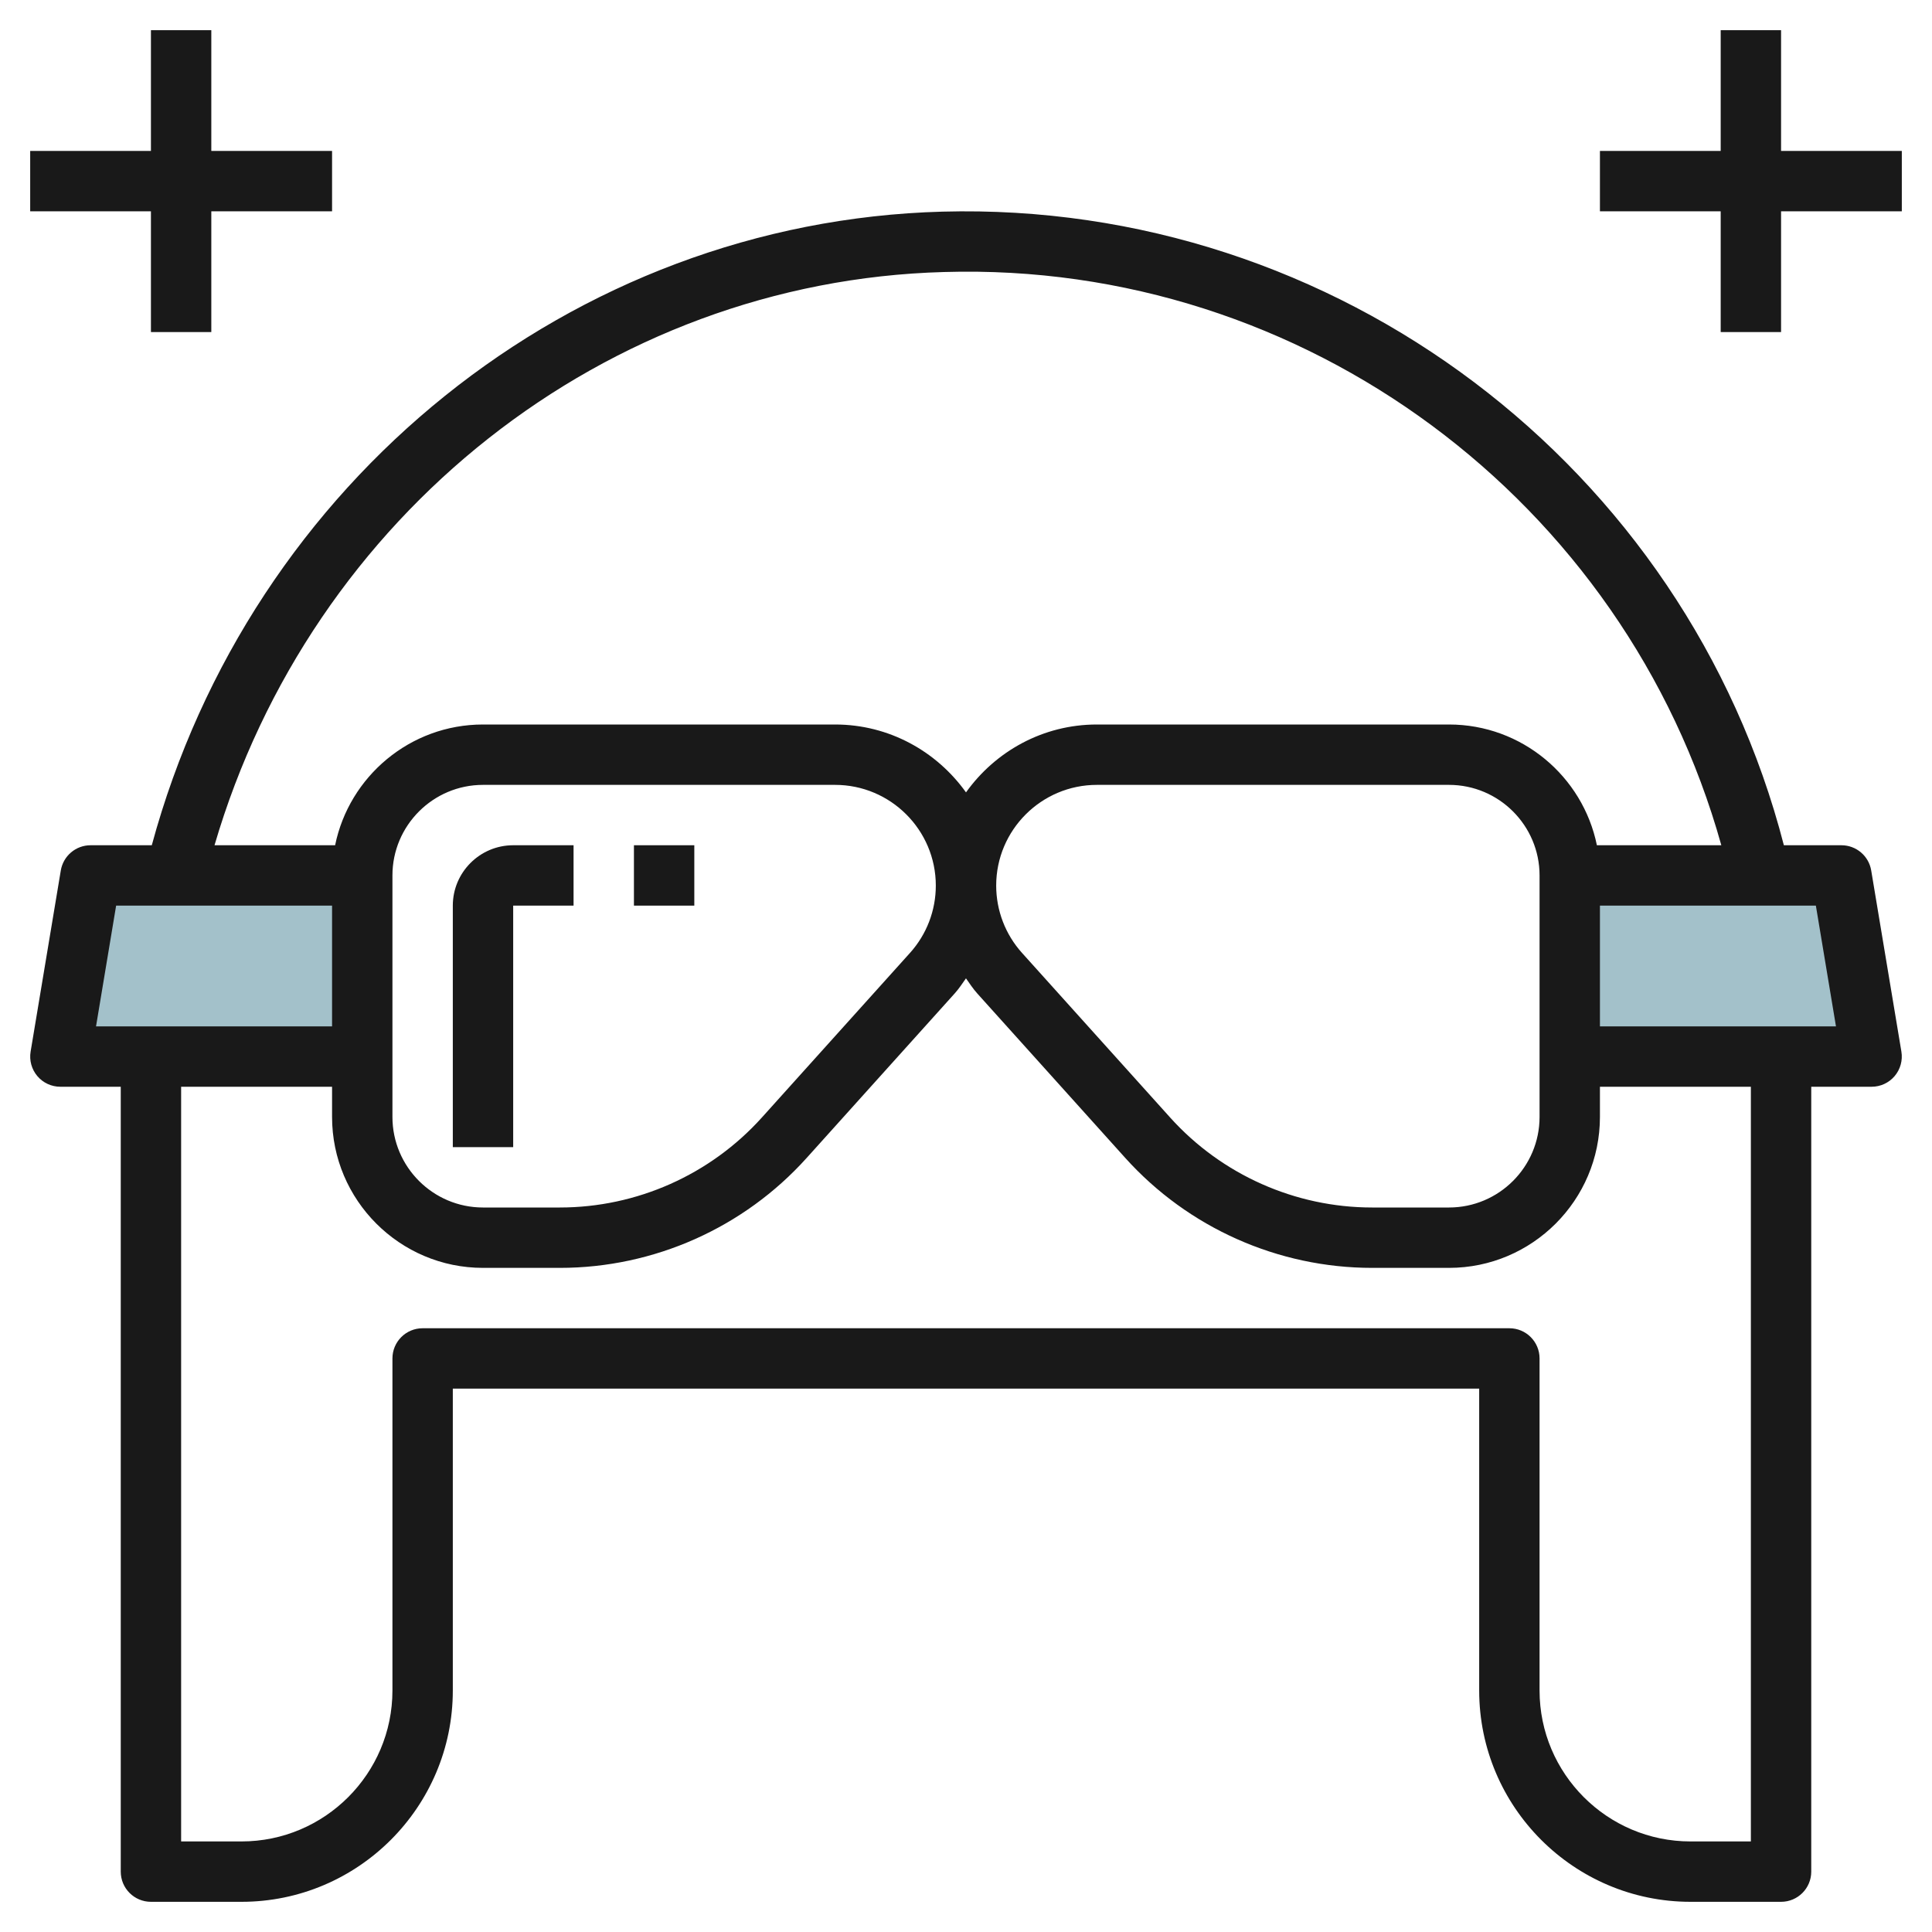 <svg id="Layer_3" enable-background="new 0 0 64 64" height="512" viewBox="0 0 64 64" width="512" xmlns="http://www.w3.org/2000/svg"><path d="m61 29h-9v6h10z" fill="#a3c1ca"/><path d="m3 29h9v6h-10z" fill="#a3c1ca"/><g fill="#191919"><path d="m56 63h3c.552 0 1-.447 1-1v-26h2c.294 0 .573-.129.763-.354s.271-.521.223-.811l-1-6c-.08-.481-.497-.835-.986-.835h-1.907c-3.237-12.559-14.827-21.344-27.879-20.989-12.27.336-22.916 8.929-26.186 20.989h-2.028c-.489 0-.906.354-.986.836l-1 6c-.048.29.033.586.223.811s.469.353.763.353h2v26c0 .553.448 1 1 1h3c3.86 0 7-3.141 7-7v-10h34v10c0 3.859 3.14 7 7 7zm4.819-29h-7.819v-4h7.153zm-29.55-24.989c11.95-.36 22.571 7.593 25.752 18.989h-4.122c-.465-2.279-2.484-4-4.899-4h-11.664c-1.79 0-3.367.893-4.336 2.249-.969-1.356-2.546-2.249-4.336-2.249h-11.664c-2.414 0-4.434 1.721-4.899 4h-3.995c3.203-10.936 12.953-18.682 24.163-18.989zm19.731 19.989v8c0 1.654-1.346 3-3 3h-2.546c-2.547 0-4.986-1.086-6.69-2.979l-4.907-5.453c-.553-.614-.857-1.407-.857-2.232 0-1.84 1.497-3.336 3.336-3.336h11.664c1.654 0 3 1.346 3 3zm-20 .336c0 .825-.304 1.618-.856 2.231l-4.907 5.453c-1.705 1.894-4.143 2.98-6.691 2.98h-2.546c-1.654 0-3-1.346-3-3v-8c0-1.654 1.346-3 3-3h11.664c1.839 0 3.336 1.496 3.336 3.336zm-27.153.664h7.153v4h-7.819zm10.153 14c-.552 0-1 .447-1 1v11c0 2.757-2.243 5-5 5h-2v-25h5v1c0 2.757 2.243 5 5 5h2.546c3.114 0 6.094-1.327 8.176-3.642l4.907-5.453c.139-.155.251-.328.37-.496.119.168.231.341.37.496l4.907 5.453c2.084 2.315 5.064 3.642 8.178 3.642h2.546c2.757 0 5-2.243 5-5v-1h5v25h-2c-2.757 0-5-2.243-5-5v-11c0-.553-.448-1-1-1z"/><path d="m21 28h2v2h-2z"/><path d="m15 30v8h2v-8h2v-2h-2c-1.103 0-2 .897-2 2z"/><path d="m59 1h-2v4h-4v2h4v4h2v-4h4v-2h-4z"/><path d="m5 11h2v-4h4v-2h-4v-4h-2v4h-4v2h4z"/></g></svg>